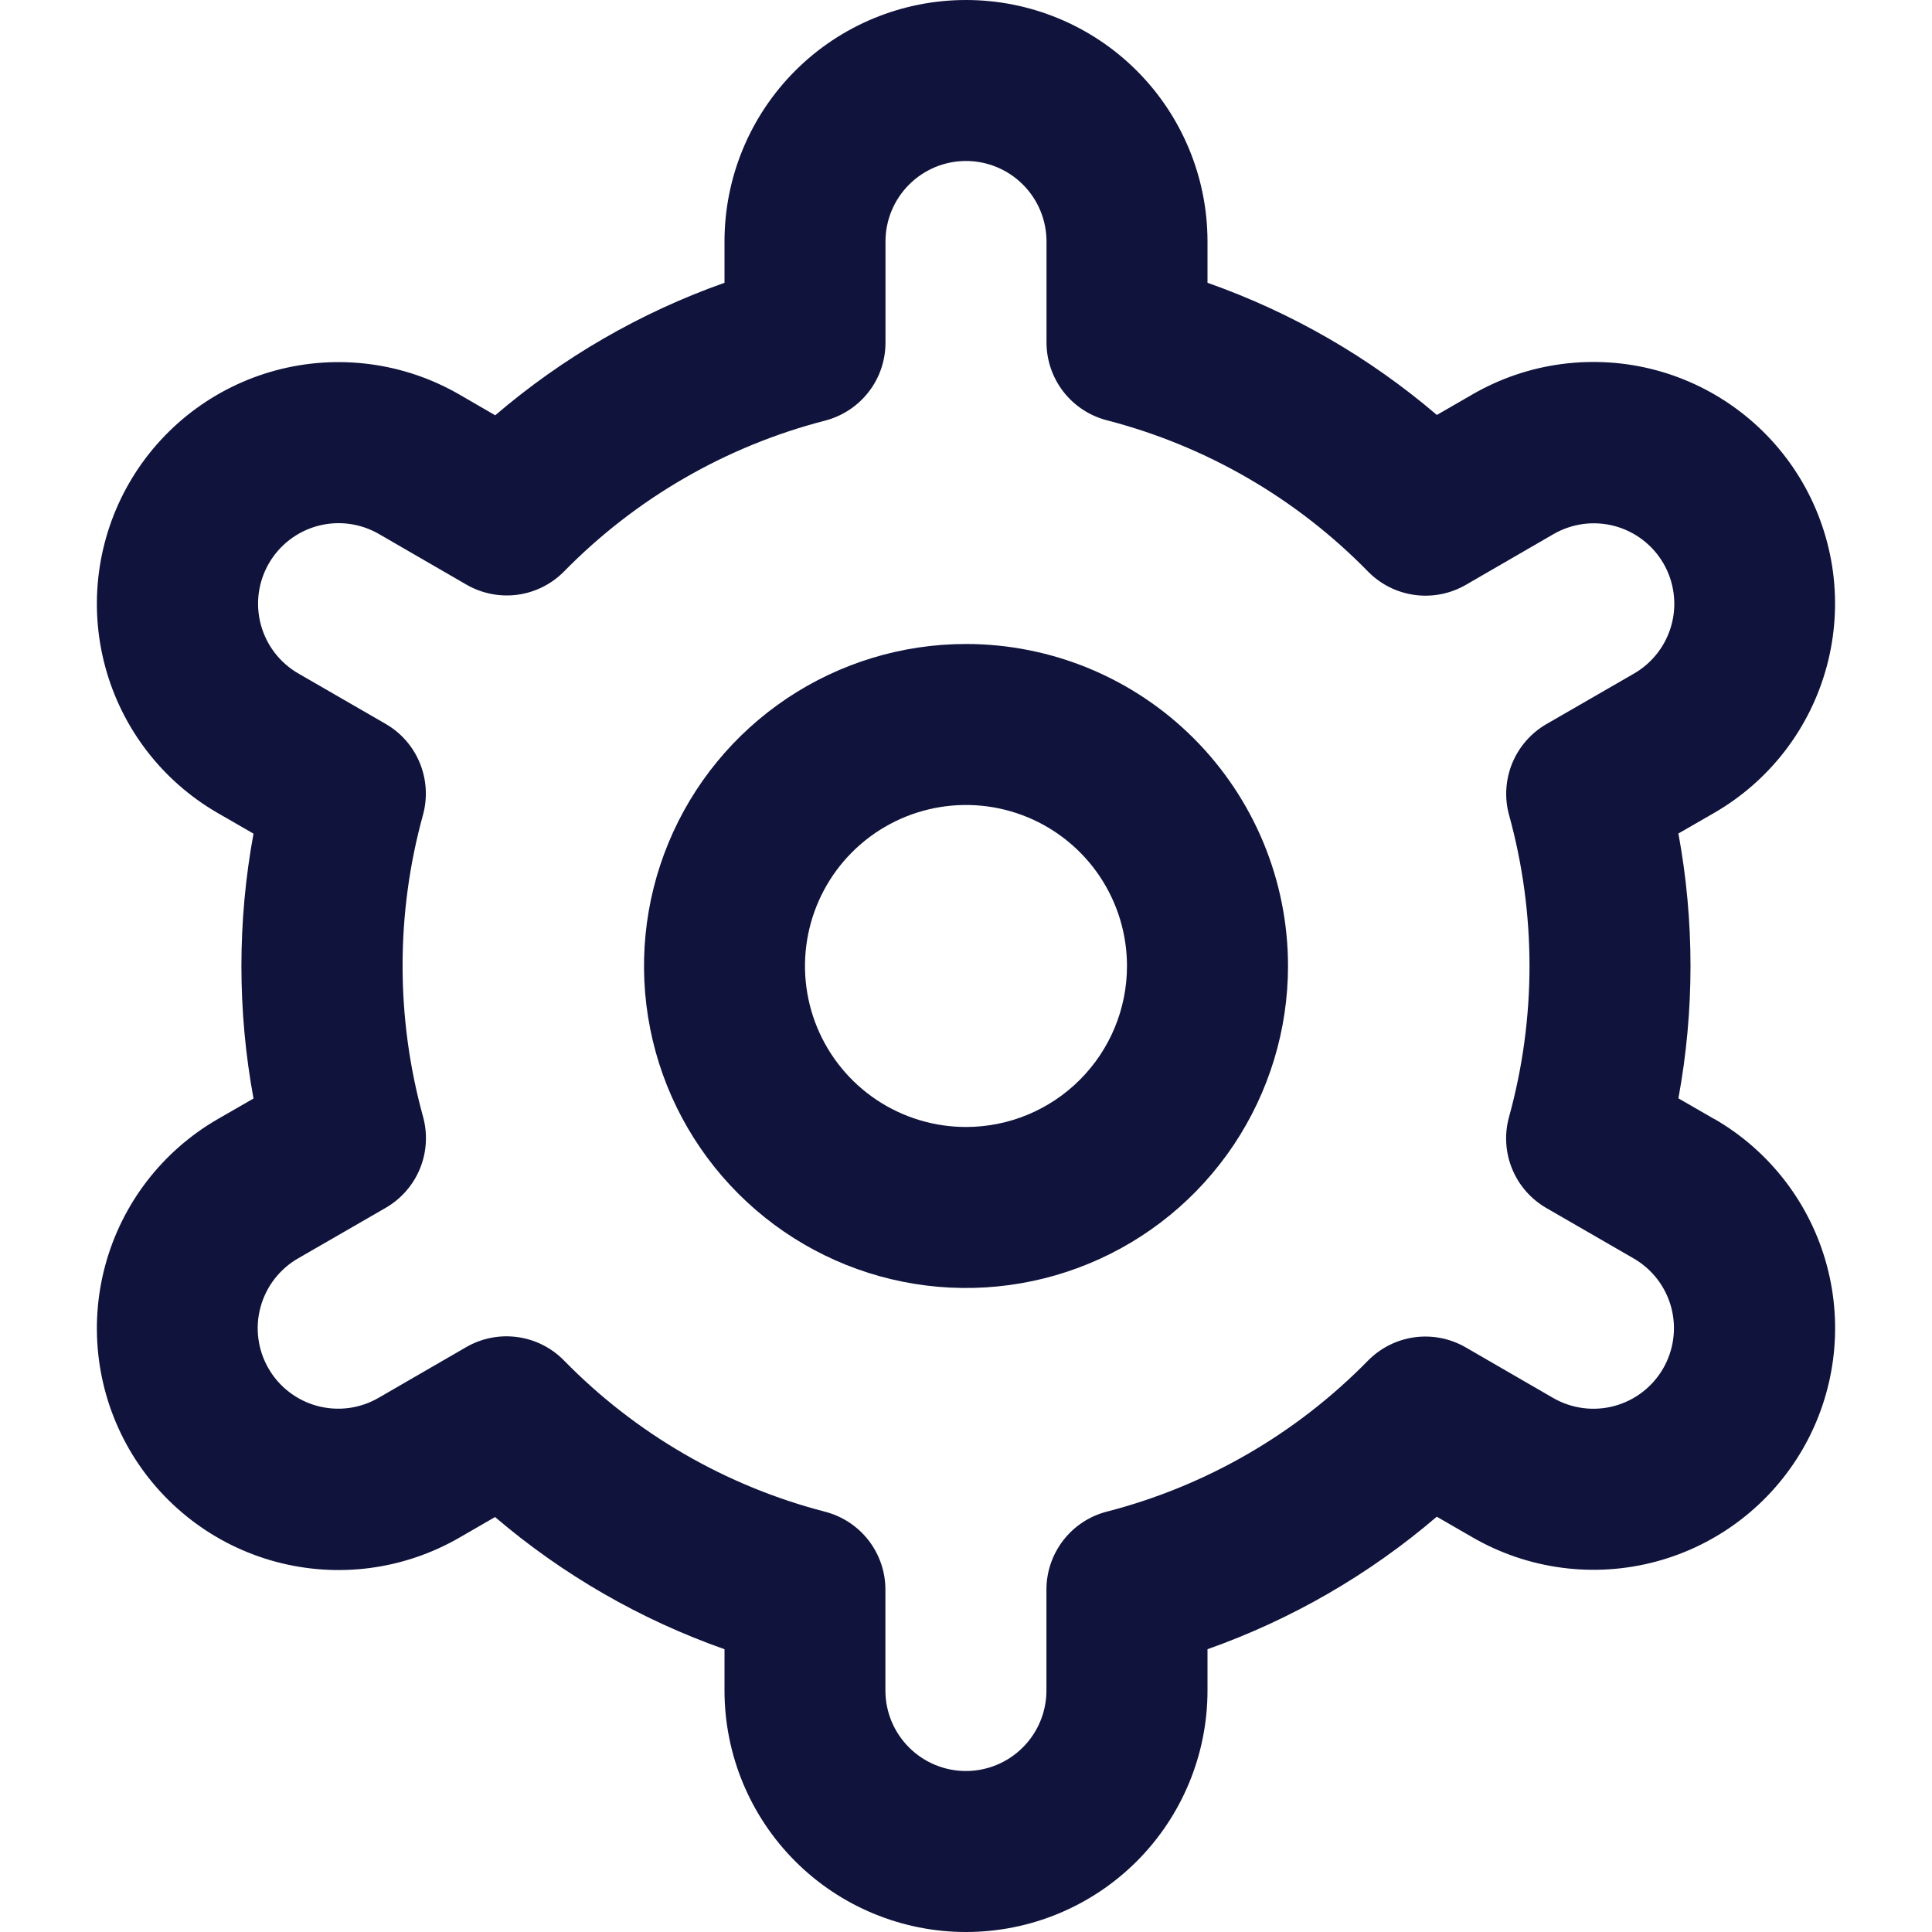 <svg width="46" height="46" viewBox="0 0 46 46" fill="none" xmlns="http://www.w3.org/2000/svg">
<path d="M23 15.333C21.484 15.333 20.001 15.783 18.741 16.625C17.48 17.468 16.497 18.665 15.917 20.066C15.337 21.467 15.185 23.008 15.481 24.496C15.776 25.983 16.507 27.349 17.579 28.421C18.651 29.493 20.017 30.224 21.504 30.519C22.991 30.815 24.533 30.663 25.934 30.083C27.335 29.503 28.532 28.52 29.375 27.259C30.217 25.998 30.667 24.516 30.667 23C30.667 20.967 29.859 19.017 28.421 17.579C26.983 16.141 25.033 15.333 23 15.333ZM23 26.833C22.242 26.833 21.501 26.608 20.87 26.187C20.24 25.766 19.748 25.167 19.458 24.467C19.168 23.766 19.092 22.996 19.24 22.252C19.388 21.509 19.753 20.825 20.289 20.289C20.825 19.753 21.509 19.388 22.252 19.24C22.996 19.092 23.766 19.168 24.467 19.458C25.167 19.748 25.766 20.24 26.187 20.87C26.608 21.501 26.833 22.242 26.833 23C26.833 24.017 26.429 24.992 25.71 25.71C24.992 26.429 24.017 26.833 23 26.833Z" fill="#10133B"/>
<path d="M40.813 26.642L39.962 26.151C40.346 24.067 40.346 21.93 39.962 19.845L40.813 19.355C41.468 18.977 42.042 18.474 42.502 17.875C42.962 17.276 43.299 16.592 43.495 15.862C43.691 15.132 43.741 14.371 43.643 13.622C43.544 12.873 43.299 12.151 42.922 11.496C42.544 10.842 42.042 10.268 41.442 9.808C40.843 9.348 40.159 9.01 39.429 8.814C38.7 8.619 37.938 8.569 37.189 8.667C36.44 8.765 35.718 9.01 35.063 9.388L34.211 9.88C32.6 8.504 30.748 7.437 28.75 6.733V5.75C28.75 4.225 28.144 2.762 27.066 1.684C25.988 0.606 24.525 0 23 0C21.475 0 20.012 0.606 18.934 1.684C17.856 2.762 17.25 4.225 17.25 5.75V6.733C15.252 7.44 13.401 8.509 11.791 9.888L10.935 9.392C9.613 8.629 8.043 8.423 6.569 8.818C5.095 9.214 3.839 10.178 3.076 11.5C2.314 12.822 2.108 14.392 2.503 15.866C2.898 17.34 3.863 18.596 5.185 19.358L6.036 19.849C5.652 21.933 5.652 24.07 6.036 26.155L5.185 26.645C3.863 27.408 2.898 28.664 2.503 30.138C2.108 31.612 2.314 33.182 3.076 34.504C3.839 35.825 5.095 36.79 6.569 37.185C8.043 37.581 9.613 37.375 10.935 36.612L11.787 36.12C13.399 37.496 15.251 38.563 17.25 39.267V40.25C17.25 41.775 17.856 43.237 18.934 44.316C20.012 45.394 21.475 46 23 46C24.525 46 25.988 45.394 27.066 44.316C28.144 43.237 28.75 41.775 28.75 40.25V39.267C30.748 38.56 32.599 37.491 34.209 36.112L35.065 36.606C36.387 37.369 37.958 37.575 39.431 37.18C40.905 36.784 42.161 35.82 42.924 34.498C43.686 33.176 43.892 31.606 43.497 30.132C43.102 28.659 42.137 27.402 40.815 26.64L40.813 26.642ZM35.93 19.404C36.579 21.756 36.579 24.24 35.93 26.592C35.816 27.001 35.842 27.437 36.003 27.83C36.164 28.223 36.451 28.551 36.819 28.763L38.897 29.963C39.337 30.217 39.659 30.636 39.791 31.127C39.922 31.619 39.853 32.142 39.599 32.582C39.345 33.023 38.926 33.344 38.435 33.476C37.944 33.608 37.421 33.539 36.98 33.285L34.899 32.081C34.531 31.868 34.102 31.783 33.68 31.84C33.258 31.898 32.868 32.094 32.57 32.397C30.864 34.139 28.715 35.382 26.354 35.991C25.942 36.097 25.577 36.337 25.317 36.673C25.056 37.01 24.915 37.423 24.915 37.848V40.25C24.915 40.758 24.713 41.246 24.353 41.605C23.994 41.965 23.506 42.167 22.998 42.167C22.49 42.167 22.002 41.965 21.643 41.605C21.283 41.246 21.081 40.758 21.081 40.25V37.85C21.082 37.425 20.94 37.011 20.68 36.675C20.419 36.339 20.054 36.099 19.642 35.993C17.281 35.381 15.133 34.136 13.428 32.392C13.13 32.088 12.74 31.892 12.318 31.835C11.896 31.777 11.468 31.862 11.099 32.075L9.022 33.277C8.804 33.405 8.563 33.488 8.312 33.523C8.062 33.557 7.807 33.541 7.563 33.477C7.318 33.412 7.089 33.3 6.888 33.146C6.687 32.993 6.519 32.801 6.393 32.582C6.266 32.363 6.184 32.121 6.152 31.871C6.119 31.62 6.136 31.365 6.203 31.122C6.269 30.878 6.383 30.649 6.538 30.449C6.693 30.25 6.885 30.082 7.105 29.957L9.183 28.758C9.551 28.545 9.838 28.217 9.999 27.824C10.16 27.431 10.185 26.995 10.072 26.586C9.423 24.234 9.423 21.75 10.072 19.399C10.183 18.99 10.156 18.556 9.995 18.165C9.834 17.773 9.548 17.446 9.181 17.235L7.103 16.035C6.663 15.781 6.341 15.362 6.21 14.871C6.078 14.38 6.147 13.856 6.401 13.416C6.655 12.975 7.074 12.654 7.565 12.522C8.056 12.39 8.579 12.459 9.02 12.713L11.101 13.917C11.469 14.131 11.896 14.216 12.318 14.161C12.739 14.105 13.129 13.91 13.428 13.608C15.134 11.867 17.283 10.624 19.644 10.015C20.057 9.908 20.423 9.667 20.684 9.329C20.945 8.992 21.085 8.576 21.083 8.15V5.75C21.083 5.242 21.285 4.754 21.645 4.395C22.004 4.035 22.492 3.833 23 3.833C23.508 3.833 23.996 4.035 24.355 4.395C24.715 4.754 24.917 5.242 24.917 5.75V8.15C24.916 8.575 25.058 8.988 25.318 9.325C25.579 9.661 25.944 9.901 26.356 10.007C28.718 10.619 30.867 11.864 32.572 13.608C32.87 13.912 33.26 14.108 33.682 14.165C34.104 14.223 34.532 14.138 34.901 13.925L36.978 12.723C37.196 12.595 37.438 12.512 37.688 12.477C37.938 12.443 38.193 12.459 38.438 12.523C38.682 12.588 38.911 12.7 39.112 12.854C39.313 13.007 39.481 13.199 39.608 13.418C39.734 13.637 39.816 13.879 39.848 14.129C39.881 14.38 39.864 14.635 39.797 14.879C39.731 15.122 39.617 15.351 39.462 15.551C39.307 15.75 39.115 15.918 38.895 16.043L36.817 17.242C36.451 17.454 36.166 17.782 36.005 18.173C35.845 18.565 35.818 18.998 35.93 19.406V19.404Z" fill="#10133B"/>
</svg>
